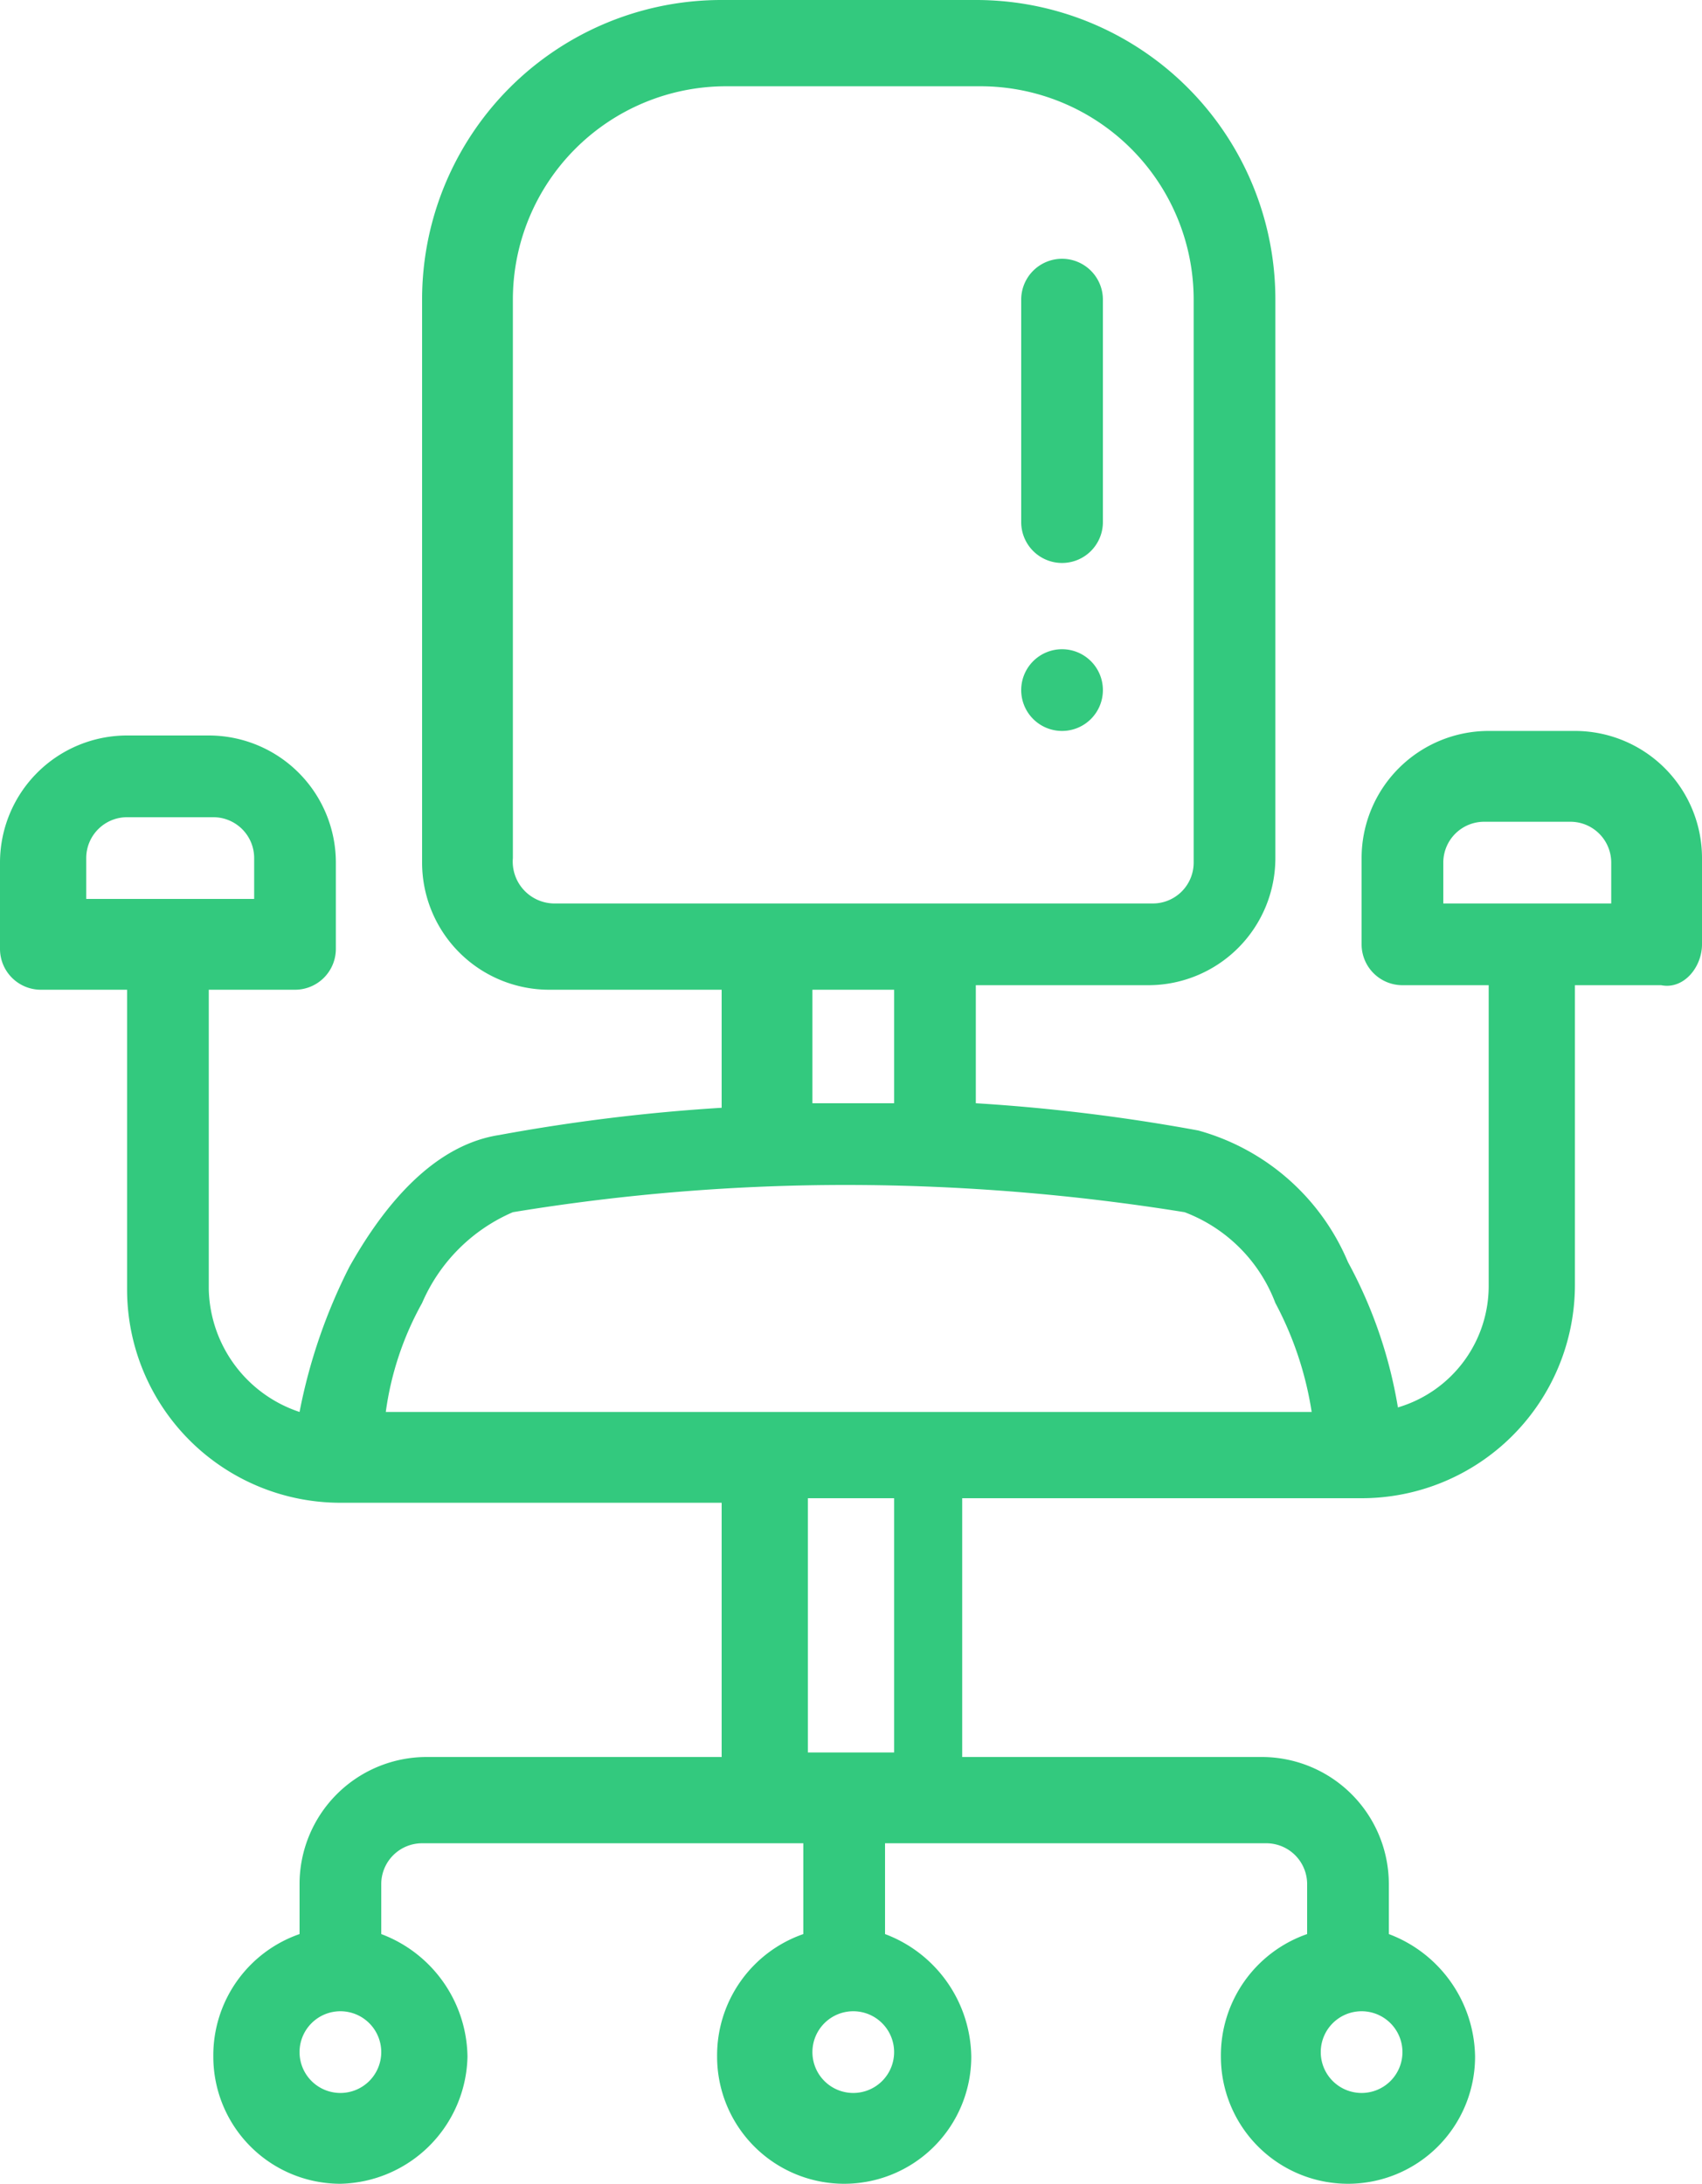 <svg xmlns="http://www.w3.org/2000/svg" viewBox="0 0 37.5 48.1">
  <defs>
    <style>
      .cls-1 {
        fill: #33c97e;
      }
    </style>
  </defs>
  <g id="Group_1534" data-name="Group 1534" transform="translate(-138.5 -4585)">
    <g id="Group_1094" data-name="Group 1094" transform="translate(138.5 4585)">
      <path id="Path_331" data-name="Path 331" class="cls-1" d="M23.4,16.1a.9.9,0,1,0-.9-.9.9.9,0,0,0,.9.9Z"/>
      <path id="Path_332" data-name="Path 332" class="cls-1" d="M35.6,19.9H31.8V19a.9.9,0,0,1,.9-.9h1.9a.9.9,0,0,1,.9.9v.9ZM8.5,31.1a6.805,6.805,0,0,1,.8-2.4,3.825,3.825,0,0,1,2-2,45.243,45.243,0,0,1,7.4-.6,47.1,47.1,0,0,1,7.4.6,3.441,3.441,0,0,1,2,2,7.543,7.543,0,0,1,.8,2.4Zm11.2,7.5H17.8V33h1.9v5.6Zm0-16.8v2.5H17.9V21.8Zm-8.4-2.9V6.6A4.7,4.7,0,0,1,16,1.9h5.6a4.7,4.7,0,0,1,4.7,4.7V19a.9.9,0,0,1-.9.9H12.2a.923.923,0,0,1-.9-1ZM30,46.1a.9.9,0,1,1,.9-.9.9.9,0,0,1-.9.9Zm-11.2,0a.9.9,0,1,1,.9-.9.9.9,0,0,1-.9.9Zm-11.3,0a.9.9,0,1,1,.9-.9.9.9,0,0,1-.9.9ZM1.9,18.9a.9.9,0,0,1,.9-.9H4.7a.9.9,0,0,1,.9.9v.9H1.9v-.9Zm35.6,1.9V18.9a2.8,2.8,0,0,0-2.8-2.8H32.8A2.8,2.8,0,0,0,30,18.9v1.9a.9.9,0,0,0,.9.9h1.9v6.6a2.79,2.79,0,0,1-2,2.7,10.152,10.152,0,0,0-1.1-3.2,5.03,5.03,0,0,0-3.3-2.9,40.957,40.957,0,0,0-4.9-.6V21.7h3.8a2.8,2.8,0,0,0,2.8-2.8V6.6A6.594,6.594,0,0,0,21.5,0H15.9A6.594,6.594,0,0,0,9.3,6.6V19a2.8,2.8,0,0,0,2.8,2.8h3.8v2.6A40.957,40.957,0,0,0,11,25c-1.3.2-2.4,1.3-3.3,2.9a12.129,12.129,0,0,0-1.1,3.2,2.917,2.917,0,0,1-2-2.7V21.8H6.5a.9.9,0,0,0,.9-.9V19a2.8,2.8,0,0,0-2.8-2.8H2.8A2.8,2.8,0,0,0,0,19v1.9a.9.9,0,0,0,.9.9H2.8v6.6a4.7,4.7,0,0,0,4.7,4.7h8.4v5.6H9.4a2.8,2.8,0,0,0-2.8,2.8v1.1a2.828,2.828,0,0,0-1.9,2.7,2.8,2.8,0,0,0,2.8,2.8,2.862,2.862,0,0,0,2.8-2.8,2.927,2.927,0,0,0-1.9-2.7V41.5a.9.9,0,0,1,.9-.9h8.4v2a2.828,2.828,0,0,0-1.9,2.7,2.8,2.8,0,0,0,5.6,0,2.927,2.927,0,0,0-1.9-2.7v-2h8.4a.9.9,0,0,1,.9.9v1.1a2.828,2.828,0,0,0-1.9,2.7,2.8,2.8,0,1,0,5.6,0,2.927,2.927,0,0,0-1.9-2.7V41.5a2.8,2.8,0,0,0-2.8-2.8H21.2V33H30a4.7,4.7,0,0,0,4.7-4.7V21.7h1.9c.5.1.9-.4.9-.9Z"/>
      <path id="Path_333" data-name="Path 333" class="cls-1" d="M23.4,12.4a.9.9,0,0,0,.9-.9V6.6a.9.9,0,1,0-1.8,0v4.9a.9.9,0,0,0,.9.9Z"/>
    </g>
  </g>
</svg>

